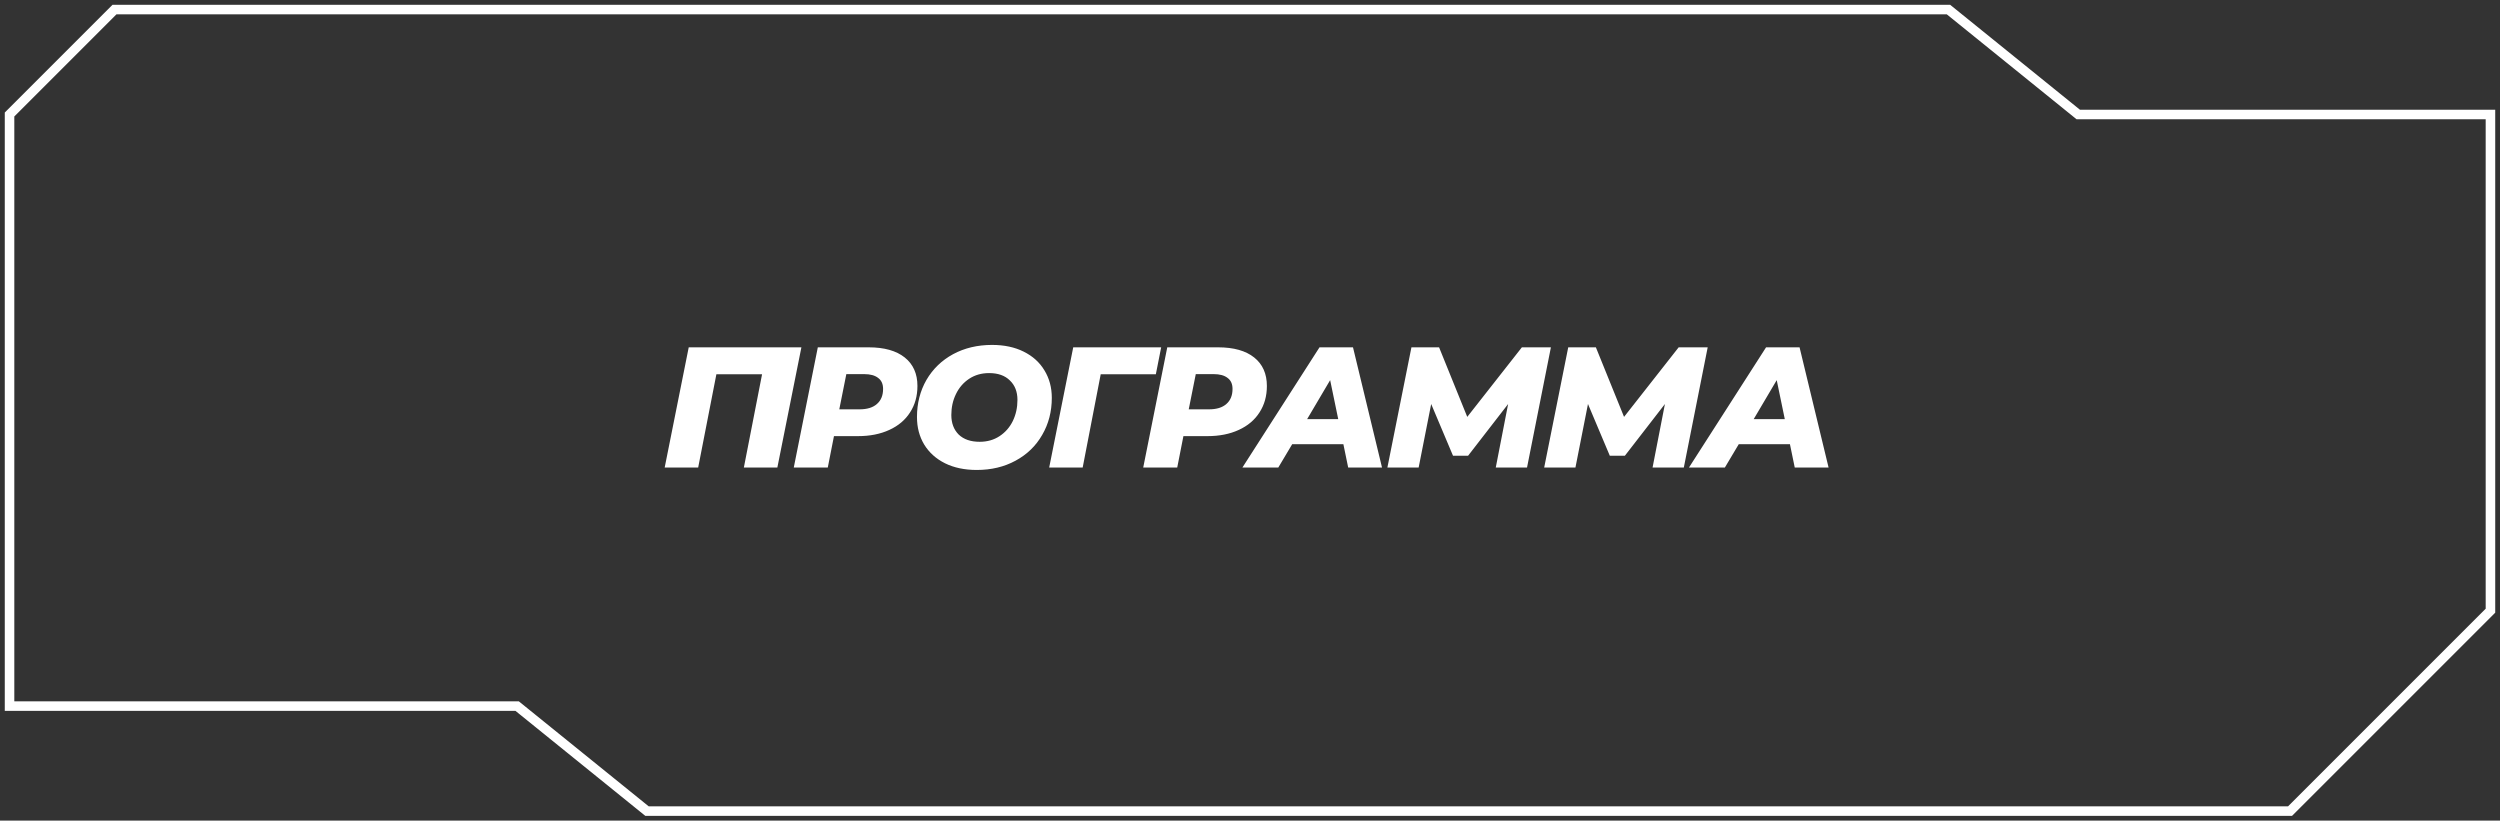 <?xml version="1.0" encoding="UTF-8"?> <svg xmlns="http://www.w3.org/2000/svg" width="262" height="86" viewBox="0 0 262 86" fill="none"><rect x="0" y="0" width="262" height="86" fill="#333333" stroke="none"/> <path d="M54.197 74H1V12L12 1H204.197L217.802 12H260.999L261 64L240 85H67.802L54.197 74Z" stroke="white"></path> <path d="M83.986 36.4L81.466 49H77.956L79.864 39.226H75.076L73.168 49H69.658L72.178 36.4H83.986ZM91.035 36.4C92.667 36.4 93.927 36.754 94.815 37.462C95.703 38.17 96.147 39.166 96.147 40.45C96.147 41.506 95.889 42.43 95.373 43.222C94.869 44.014 94.143 44.626 93.195 45.058C92.259 45.49 91.167 45.706 89.919 45.706H87.399L86.751 49H83.187L85.707 36.4H91.035ZM90.081 42.898C90.873 42.898 91.479 42.712 91.899 42.34C92.331 41.968 92.547 41.44 92.547 40.756C92.547 40.24 92.373 39.856 92.025 39.604C91.689 39.34 91.203 39.208 90.567 39.208H88.695L87.957 42.898H90.081ZM102.363 49.252C101.091 49.252 99.981 49.018 99.033 48.55C98.097 48.082 97.371 47.428 96.855 46.588C96.351 45.748 96.099 44.788 96.099 43.708C96.099 42.268 96.429 40.972 97.089 39.82C97.761 38.668 98.691 37.768 99.879 37.12C101.079 36.472 102.441 36.148 103.965 36.148C105.237 36.148 106.341 36.382 107.277 36.85C108.225 37.318 108.951 37.972 109.455 38.812C109.971 39.652 110.229 40.612 110.229 41.692C110.229 43.132 109.893 44.428 109.221 45.58C108.561 46.732 107.631 47.632 106.431 48.28C105.243 48.928 103.887 49.252 102.363 49.252ZM102.669 46.3C103.461 46.3 104.157 46.102 104.757 45.706C105.357 45.31 105.819 44.782 106.143 44.122C106.467 43.45 106.629 42.712 106.629 41.908C106.629 41.056 106.365 40.378 105.837 39.874C105.321 39.358 104.595 39.1 103.659 39.1C102.867 39.1 102.171 39.298 101.571 39.694C100.971 40.09 100.509 40.624 100.185 41.296C99.861 41.956 99.699 42.688 99.699 43.492C99.699 44.344 99.957 45.028 100.473 45.544C101.001 46.048 101.733 46.3 102.669 46.3ZM121.132 39.226H115.354L113.464 49H109.954L112.474 36.4H121.69L121.132 39.226ZM127.657 36.4C129.289 36.4 130.549 36.754 131.437 37.462C132.325 38.17 132.769 39.166 132.769 40.45C132.769 41.506 132.511 42.43 131.995 43.222C131.491 44.014 130.765 44.626 129.817 45.058C128.881 45.49 127.789 45.706 126.541 45.706H124.021L123.373 49H119.809L122.329 36.4H127.657ZM126.703 42.898C127.495 42.898 128.101 42.712 128.521 42.34C128.953 41.968 129.169 41.44 129.169 40.756C129.169 40.24 128.995 39.856 128.647 39.604C128.311 39.34 127.825 39.208 127.189 39.208H125.317L124.579 42.898H126.703ZM140.786 46.552H135.422L133.964 49H130.202L138.284 36.4H141.794L144.836 49H141.29L140.786 46.552ZM140.246 43.924L139.4 39.838L136.988 43.924H140.246ZM162.534 36.4L160.032 49H156.756L158.052 42.34L153.858 47.758H152.274L149.988 42.34L148.674 49H145.398L147.918 36.4H150.816L153.768 43.69L159.492 36.4H162.534ZM178.966 36.4L176.464 49H173.188L174.484 42.34L170.29 47.758H168.706L166.42 42.34L165.106 49H161.83L164.35 36.4H167.248L170.2 43.69L175.924 36.4H178.966ZM187.586 46.552H182.222L180.764 49H177.002L185.084 36.4H188.594L191.636 49H188.09L187.586 46.552ZM187.046 43.924L186.2 39.838L183.788 43.924H187.046Z" fill="white"></path> </svg> 